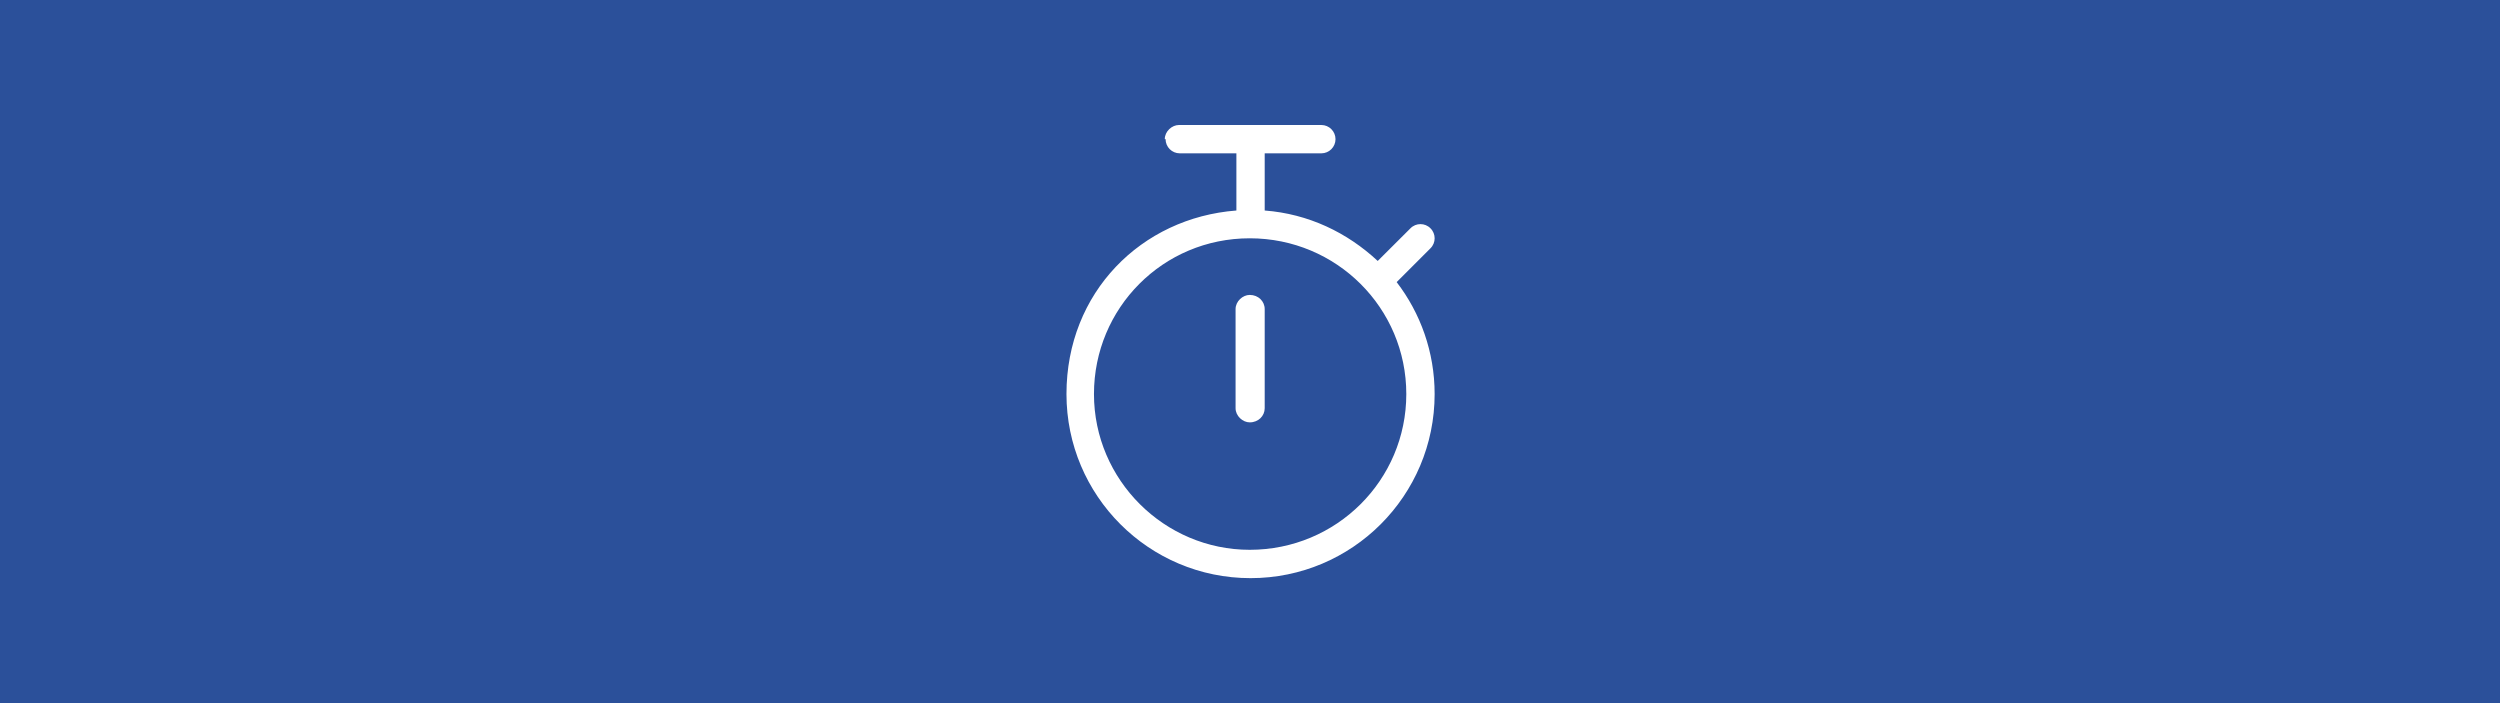 <?xml version="1.0" encoding="UTF-8"?>
<svg xmlns="http://www.w3.org/2000/svg" viewBox="0 0 1920 540">
  <path d="m0 0h1920v540h-1920z" fill="#2b509a"></path>
  <path d="m971.29 313.5c0 5.98-4.89 10.88-11.49 10.88-5.37 0-10.88-4.89-10.88-10.88v-76.12c0-5.98 5.51-10.88 10.88-10.88 6.59 0 11.49 4.89 11.49 10.88zm-76.74-206.62c0-6.01 5.51-10.88 10.88-10.88h109.36c5.98 0 10.88 4.87 10.88 10.88s-4.89 10.88-10.88 10.88h-43.5v43.91c33.58 2.58 63.28 16.85 86.8 38.74l25.15-25.08c4.21-4.28 11.15-4.28 15.36 0 4.28 4.21 4.28 11.15 0 15.36l-25.96 25.96c18.28 23.86 29.16 53.63 29.16 85.98 0 78.1-63.28 141.38-141.37 141.38s-141.38-63.28-141.38-141.38 57.5-135.39 130.5-140.96v-43.91h-43.5c-5.98 0-10.88-4.87-10.88-10.88h-.61zm65.25 315.37c66.68 0 120.24-53.56 120.24-119.62s-53.56-119.62-120.24-119.62-119.63 53.56-119.63 119.62 54.17 119.62 119.63 119.62z" fill="#fff"></path>
</svg>
